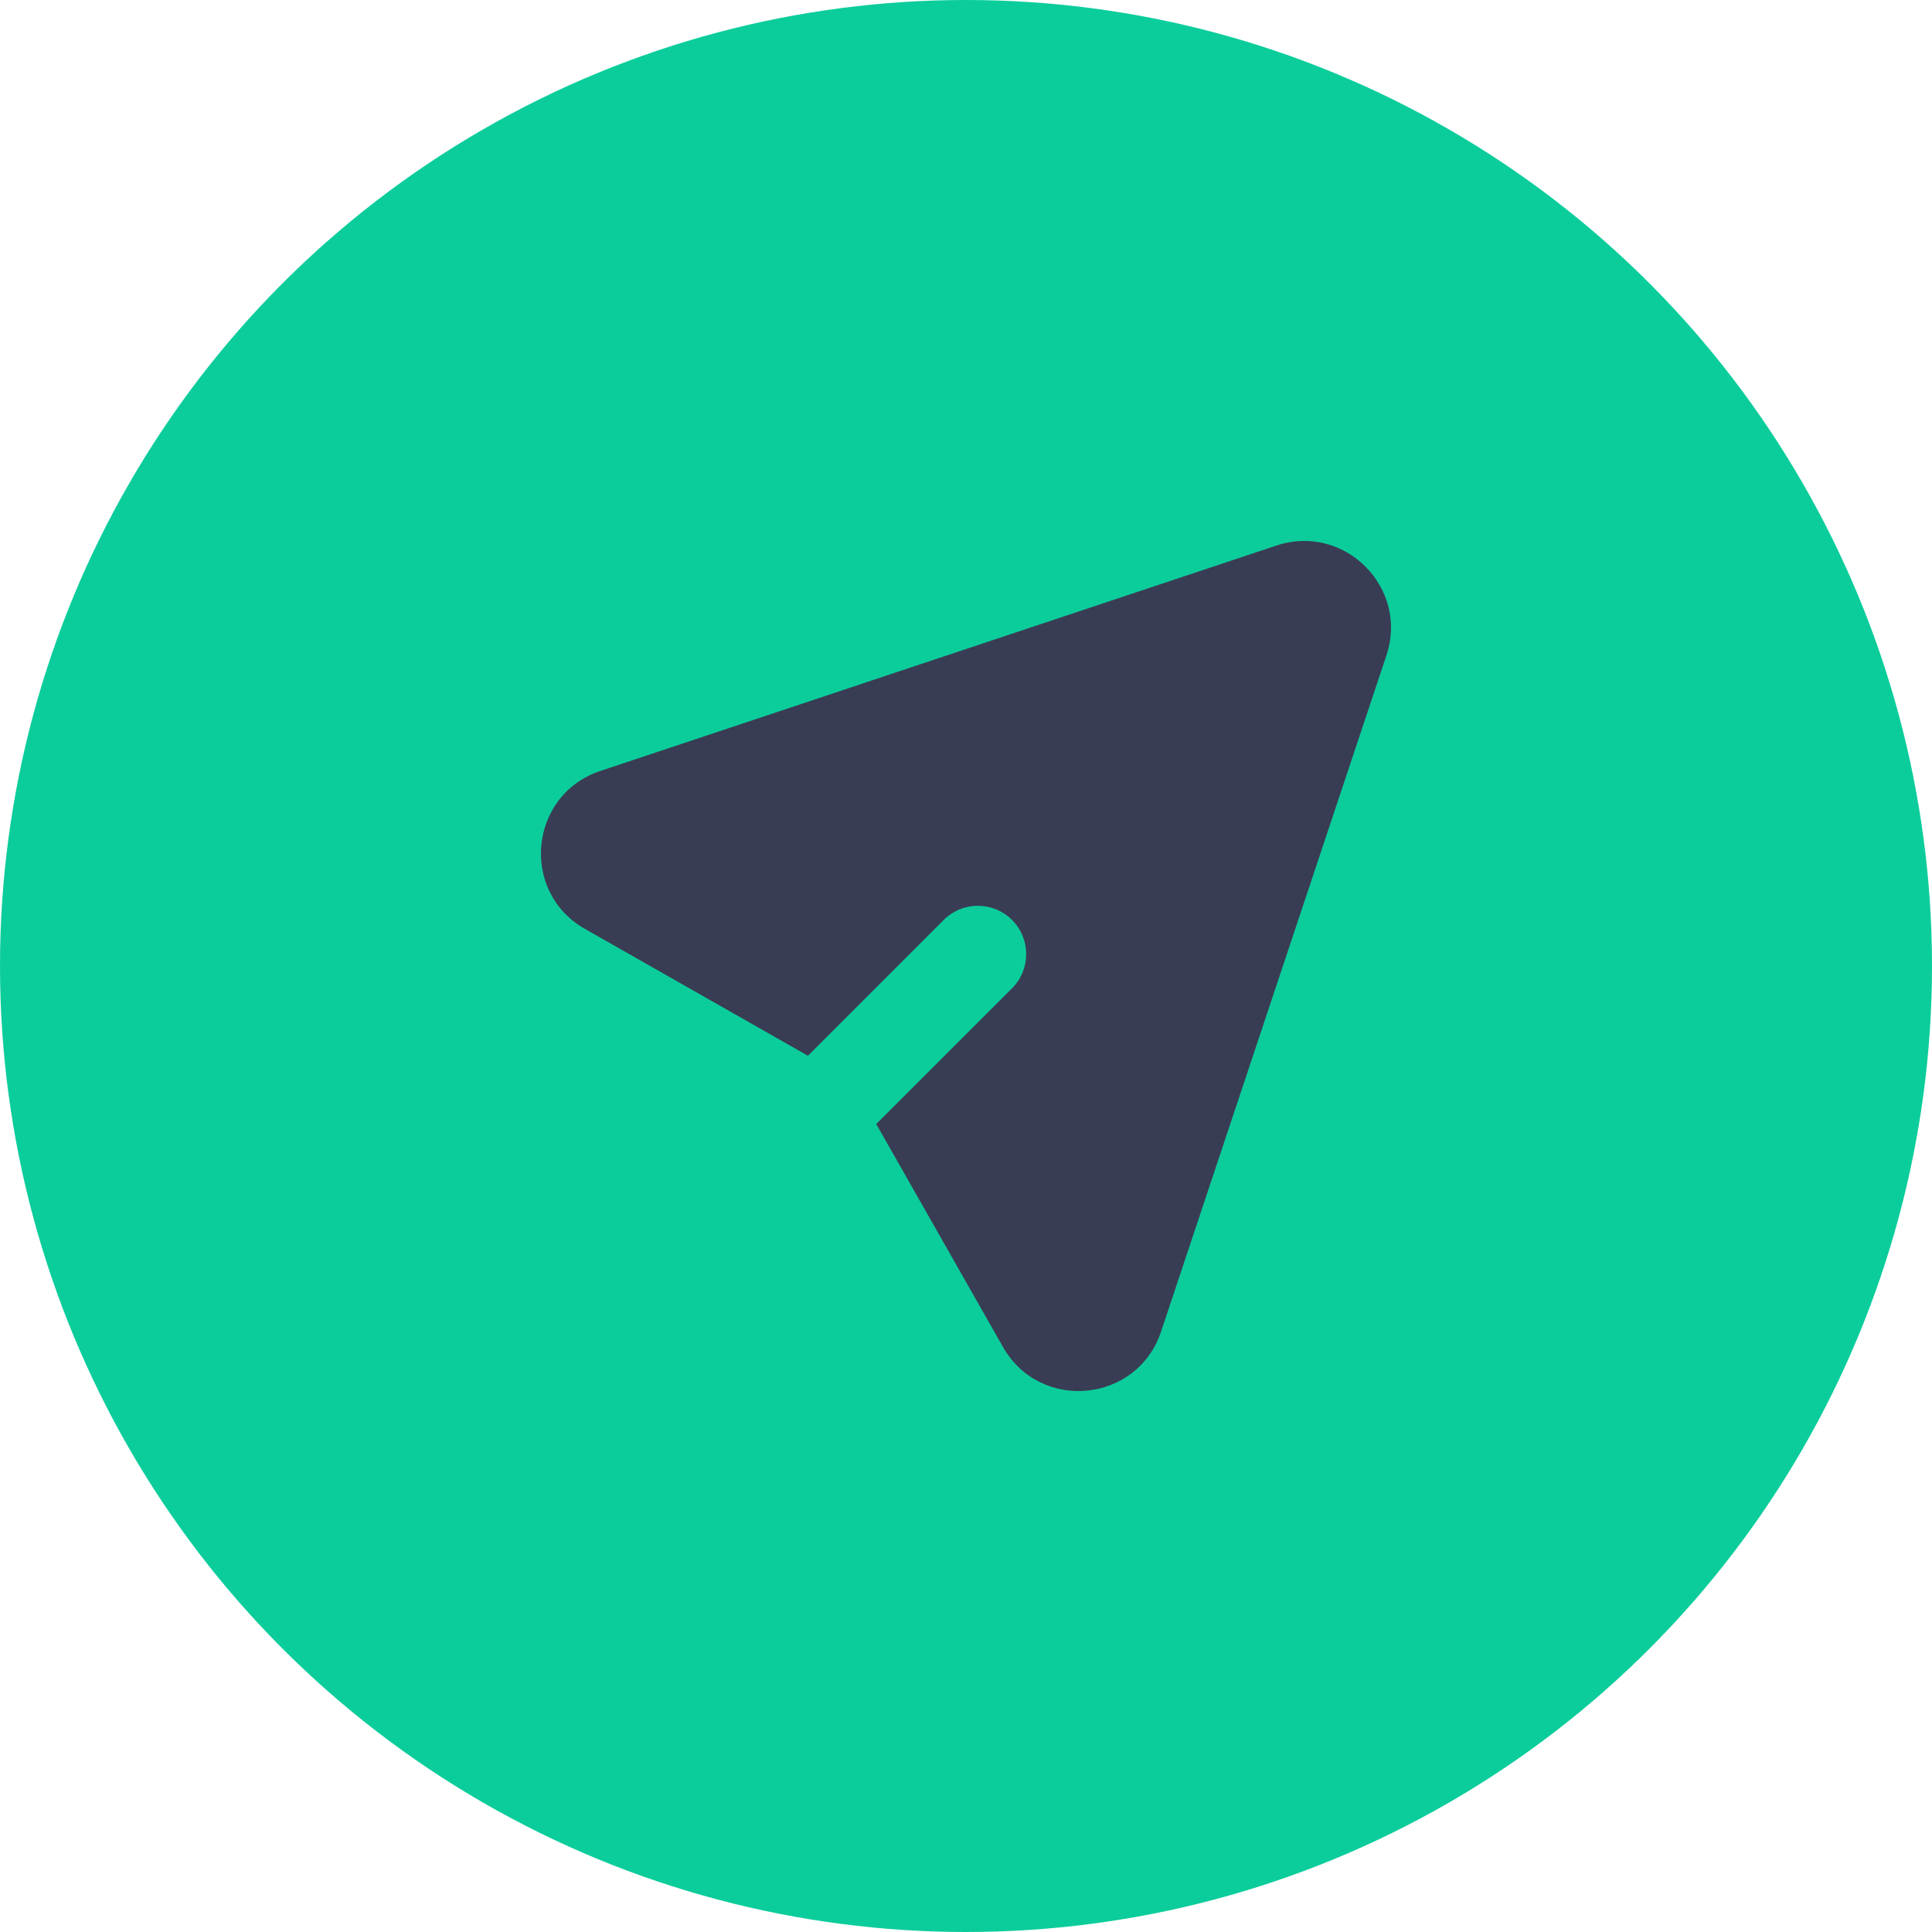 <?xml version="1.0" encoding="UTF-8"?> <svg xmlns="http://www.w3.org/2000/svg" width="30" height="30" viewBox="0 0 30 30" fill="none"><circle cx="15" cy="15" r="15" fill="#0BCD9B"></circle><path fill-rule="evenodd" clip-rule="evenodd" d="M19.821 8.471C20.876 8.12 21.88 9.124 21.528 10.178L18.029 20.677C17.66 21.785 16.153 21.933 15.575 20.917L13.606 17.454L15.715 15.346C16.008 15.053 16.008 14.578 15.715 14.285C15.422 13.992 14.947 13.992 14.654 14.285L12.546 16.394L9.083 14.424C8.067 13.847 8.215 12.34 9.323 11.971L19.821 8.471Z" fill="#393C55"></path></svg> 